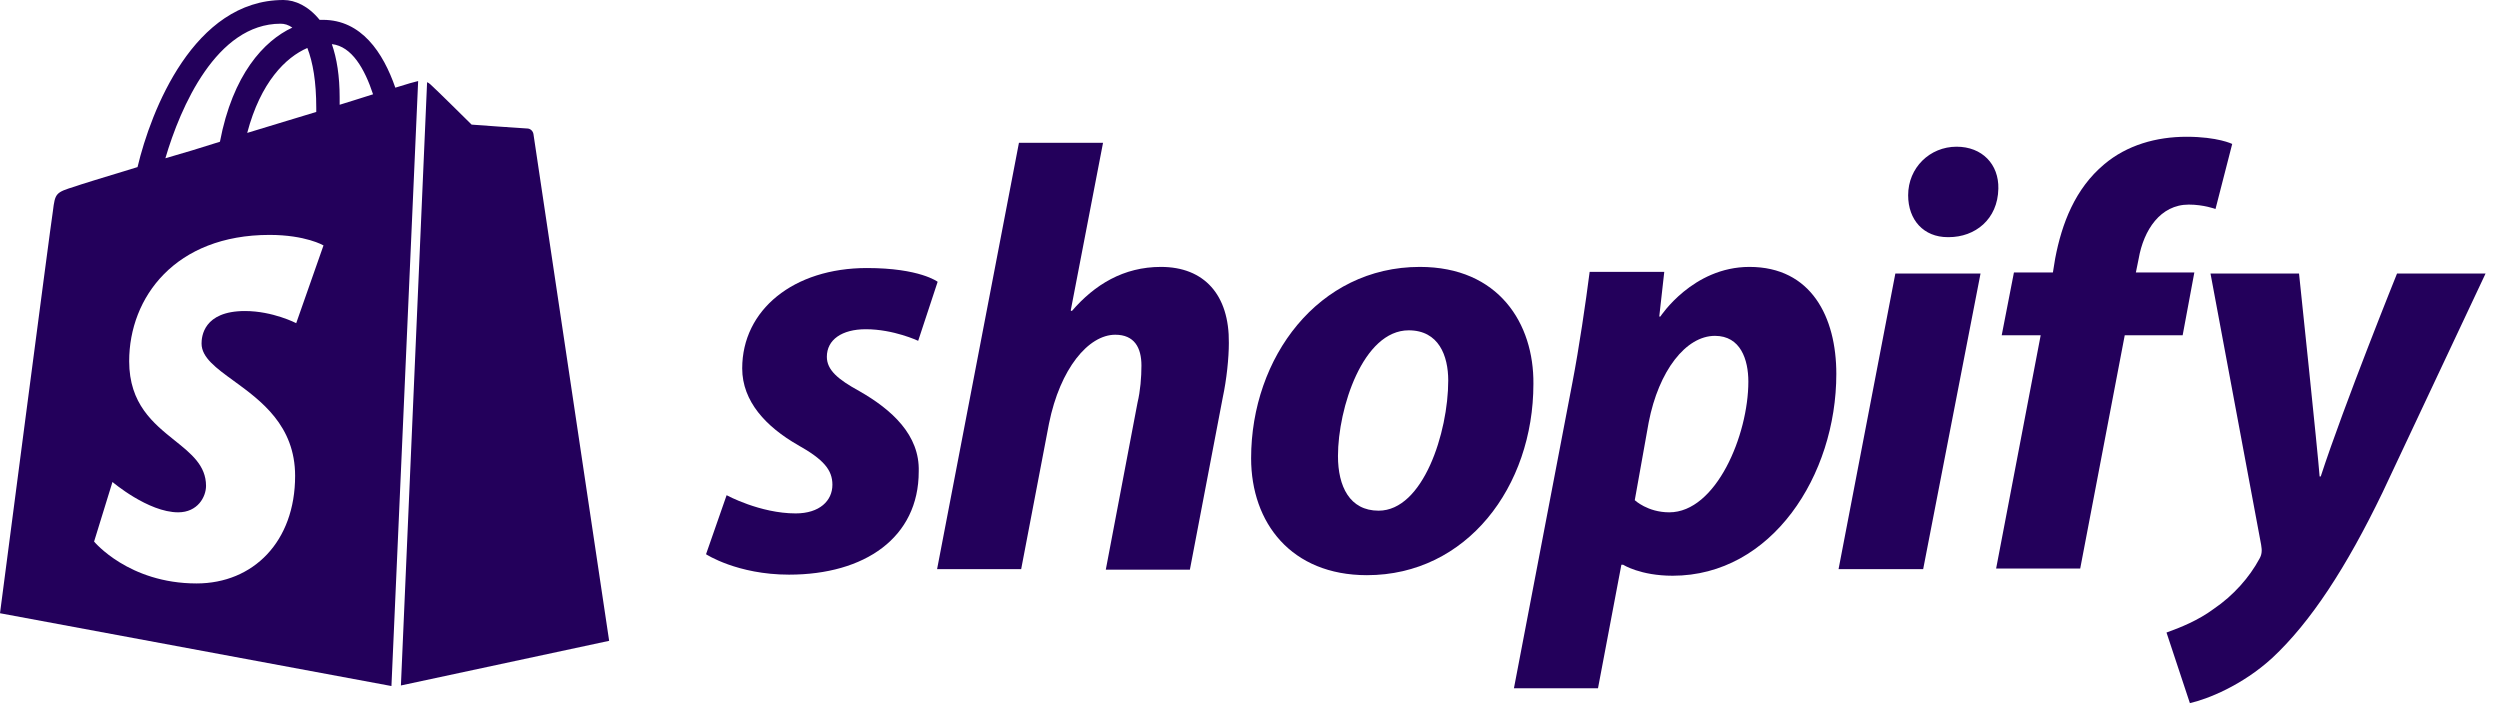<svg width="85" height="24" viewBox="0 0 85 24" fill="none" xmlns="http://www.w3.org/2000/svg">
<path d="M13.631 23.306L20.711 21.788C20.711 21.788 18.155 4.669 18.137 4.556C18.117 4.444 18.023 4.369 17.928 4.369C17.834 4.369 16.035 4.237 16.035 4.237C16.035 4.237 14.786 3 14.634 2.869C14.596 2.831 14.559 2.812 14.521 2.794L13.631 23.306Z" fill="#23005B"/>
<path fill-rule="evenodd" clip-rule="evenodd" d="M14.217 2.756C14.208 2.756 14.194 2.761 14.179 2.766C14.165 2.77 14.151 2.775 14.142 2.775C14.123 2.775 13.858 2.85 13.441 2.981C13.025 1.781 12.286 0.675 10.98 0.675H10.867C10.488 0.206 10.034 0 9.636 0C6.588 0 5.13 3.769 4.676 5.681C3.502 6.037 2.65 6.3 2.556 6.338C1.893 6.544 1.874 6.562 1.798 7.181C1.723 7.631 0 20.85 0 20.85L13.309 23.325L14.217 2.756ZM10.753 3.675V3.806C10.443 3.901 10.12 3.999 9.79 4.098L9.789 4.098C9.334 4.236 8.866 4.377 8.405 4.519C8.86 2.794 9.712 1.95 10.45 1.631C10.639 2.119 10.753 2.775 10.753 3.675ZM9.939 0.938C9.806 0.844 9.674 0.806 9.541 0.806C7.364 0.806 6.134 3.638 5.623 5.381C6.209 5.213 6.834 5.025 7.478 4.819C7.913 2.531 8.973 1.387 9.939 0.938ZM10.071 10.988C10.071 10.988 9.276 10.575 8.33 10.575C6.91 10.575 6.853 11.456 6.853 11.681C6.853 12.154 7.348 12.514 7.947 12.949C8.867 13.618 10.034 14.466 10.034 16.181C10.034 18.413 8.614 19.837 6.683 19.837C4.373 19.837 3.199 18.413 3.199 18.413L3.824 16.387C3.824 16.387 5.036 17.419 6.058 17.419C6.721 17.419 7.005 16.894 7.005 16.519C7.005 15.829 6.503 15.426 5.939 14.975C5.216 14.395 4.392 13.735 4.392 12.281C4.392 10.106 5.963 7.987 9.163 7.987C10.393 7.987 10.999 8.344 10.999 8.344L10.071 10.988ZM12.684 3.206C12.4 2.344 11.964 1.575 11.283 1.5C11.453 1.988 11.548 2.587 11.548 3.319V3.562C11.705 3.513 11.856 3.466 12.002 3.421C12.244 3.347 12.471 3.276 12.684 3.206Z" fill="#23005B"/>
<path d="M29.211 13.294C28.492 12.9 28.113 12.581 28.113 12.131C28.113 11.55 28.624 11.194 29.438 11.194C30.385 11.194 31.218 11.588 31.218 11.588L31.88 9.581C31.88 9.581 31.274 9.113 29.476 9.113C26.977 9.113 25.235 10.537 25.235 12.525C25.235 13.65 26.049 14.512 27.128 15.131C27.999 15.619 28.302 15.975 28.302 16.481C28.302 17.025 27.867 17.456 27.053 17.456C25.841 17.456 24.705 16.837 24.705 16.837L24.005 18.844C24.005 18.844 25.065 19.538 26.826 19.538C29.4 19.538 31.237 18.281 31.237 16.031C31.274 14.794 30.328 13.931 29.211 13.294Z" fill="#23005B"/>
<path d="M39.472 9.075C38.203 9.075 37.219 9.675 36.443 10.575L36.405 10.556L37.503 4.856H34.644L31.861 19.35H34.72L35.666 14.4C36.045 12.525 37.011 11.381 37.919 11.381C38.563 11.381 38.809 11.812 38.809 12.431C38.809 12.825 38.771 13.294 38.676 13.688L37.597 19.369H40.456L41.573 13.519C41.706 12.9 41.781 12.169 41.781 11.662C41.8 10.031 40.948 9.075 39.472 9.075Z" fill="#23005B"/>
<path fill-rule="evenodd" clip-rule="evenodd" d="M42.538 15.581C42.538 12.15 44.829 9.075 48.274 9.075C50.962 9.075 52.155 11.006 52.136 13.05C52.136 16.556 49.864 19.556 46.476 19.556C43.901 19.556 42.538 17.775 42.538 15.581ZM45.491 15.506C45.491 16.538 45.889 17.363 46.873 17.363C48.388 17.363 49.24 14.7 49.24 12.938C49.24 12.094 48.918 11.231 47.896 11.231C46.343 11.231 45.491 13.875 45.491 15.506Z" fill="#23005B"/>
<path fill-rule="evenodd" clip-rule="evenodd" d="M56.453 10.762C56.453 10.762 57.55 9.075 59.481 9.075C61.583 9.075 62.435 10.781 62.435 12.713C62.435 16.163 60.239 19.575 56.869 19.575C55.771 19.575 55.184 19.2 55.184 19.2H55.127L54.332 23.4H51.474L53.461 13.012C53.689 11.831 53.916 10.275 54.048 9.244H56.585L56.415 10.762H56.453ZM55.582 17.006C55.582 17.006 56.017 17.419 56.755 17.419C58.346 17.419 59.444 14.794 59.444 12.975C59.444 12.225 59.179 11.419 58.308 11.419C57.323 11.419 56.396 12.6 56.055 14.363L55.582 17.006Z" fill="#23005B"/>
<path d="M66.524 4.988C65.615 4.988 64.877 5.7 64.877 6.638C64.877 7.481 65.407 8.063 66.221 8.063H66.259C67.149 8.063 67.925 7.463 67.944 6.413C67.963 5.588 67.395 4.988 66.524 4.988Z" fill="#23005B"/>
<path d="M62.511 19.35H65.388L67.338 9.3H64.442L62.511 19.35Z" fill="#23005B"/>
<path d="M74.608 9.263H72.62L72.715 8.794C72.885 7.819 73.453 6.956 74.418 6.956C74.93 6.956 75.327 7.106 75.327 7.106L75.895 4.894C75.895 4.894 75.403 4.65 74.343 4.65C73.32 4.65 72.317 4.931 71.541 5.588C70.556 6.413 70.102 7.594 69.875 8.794L69.799 9.263H68.474L68.058 11.4H69.383L67.868 19.331H70.727L72.241 11.4H74.21L74.608 9.263Z" fill="#23005B"/>
<path d="M81.499 9.3C81.499 9.3 79.7 13.762 78.905 16.2H78.867C78.81 15.412 78.167 9.3 78.167 9.3H75.157L76.879 18.525C76.917 18.731 76.898 18.863 76.823 18.994C76.482 19.631 75.933 20.25 75.27 20.7C74.74 21.094 74.134 21.337 73.661 21.506L74.456 23.906C75.043 23.775 76.236 23.306 77.258 22.369C78.564 21.15 79.776 19.294 81.006 16.744L84.509 9.3L81.499 9.3Z" fill="#23005B"/>
</svg>
